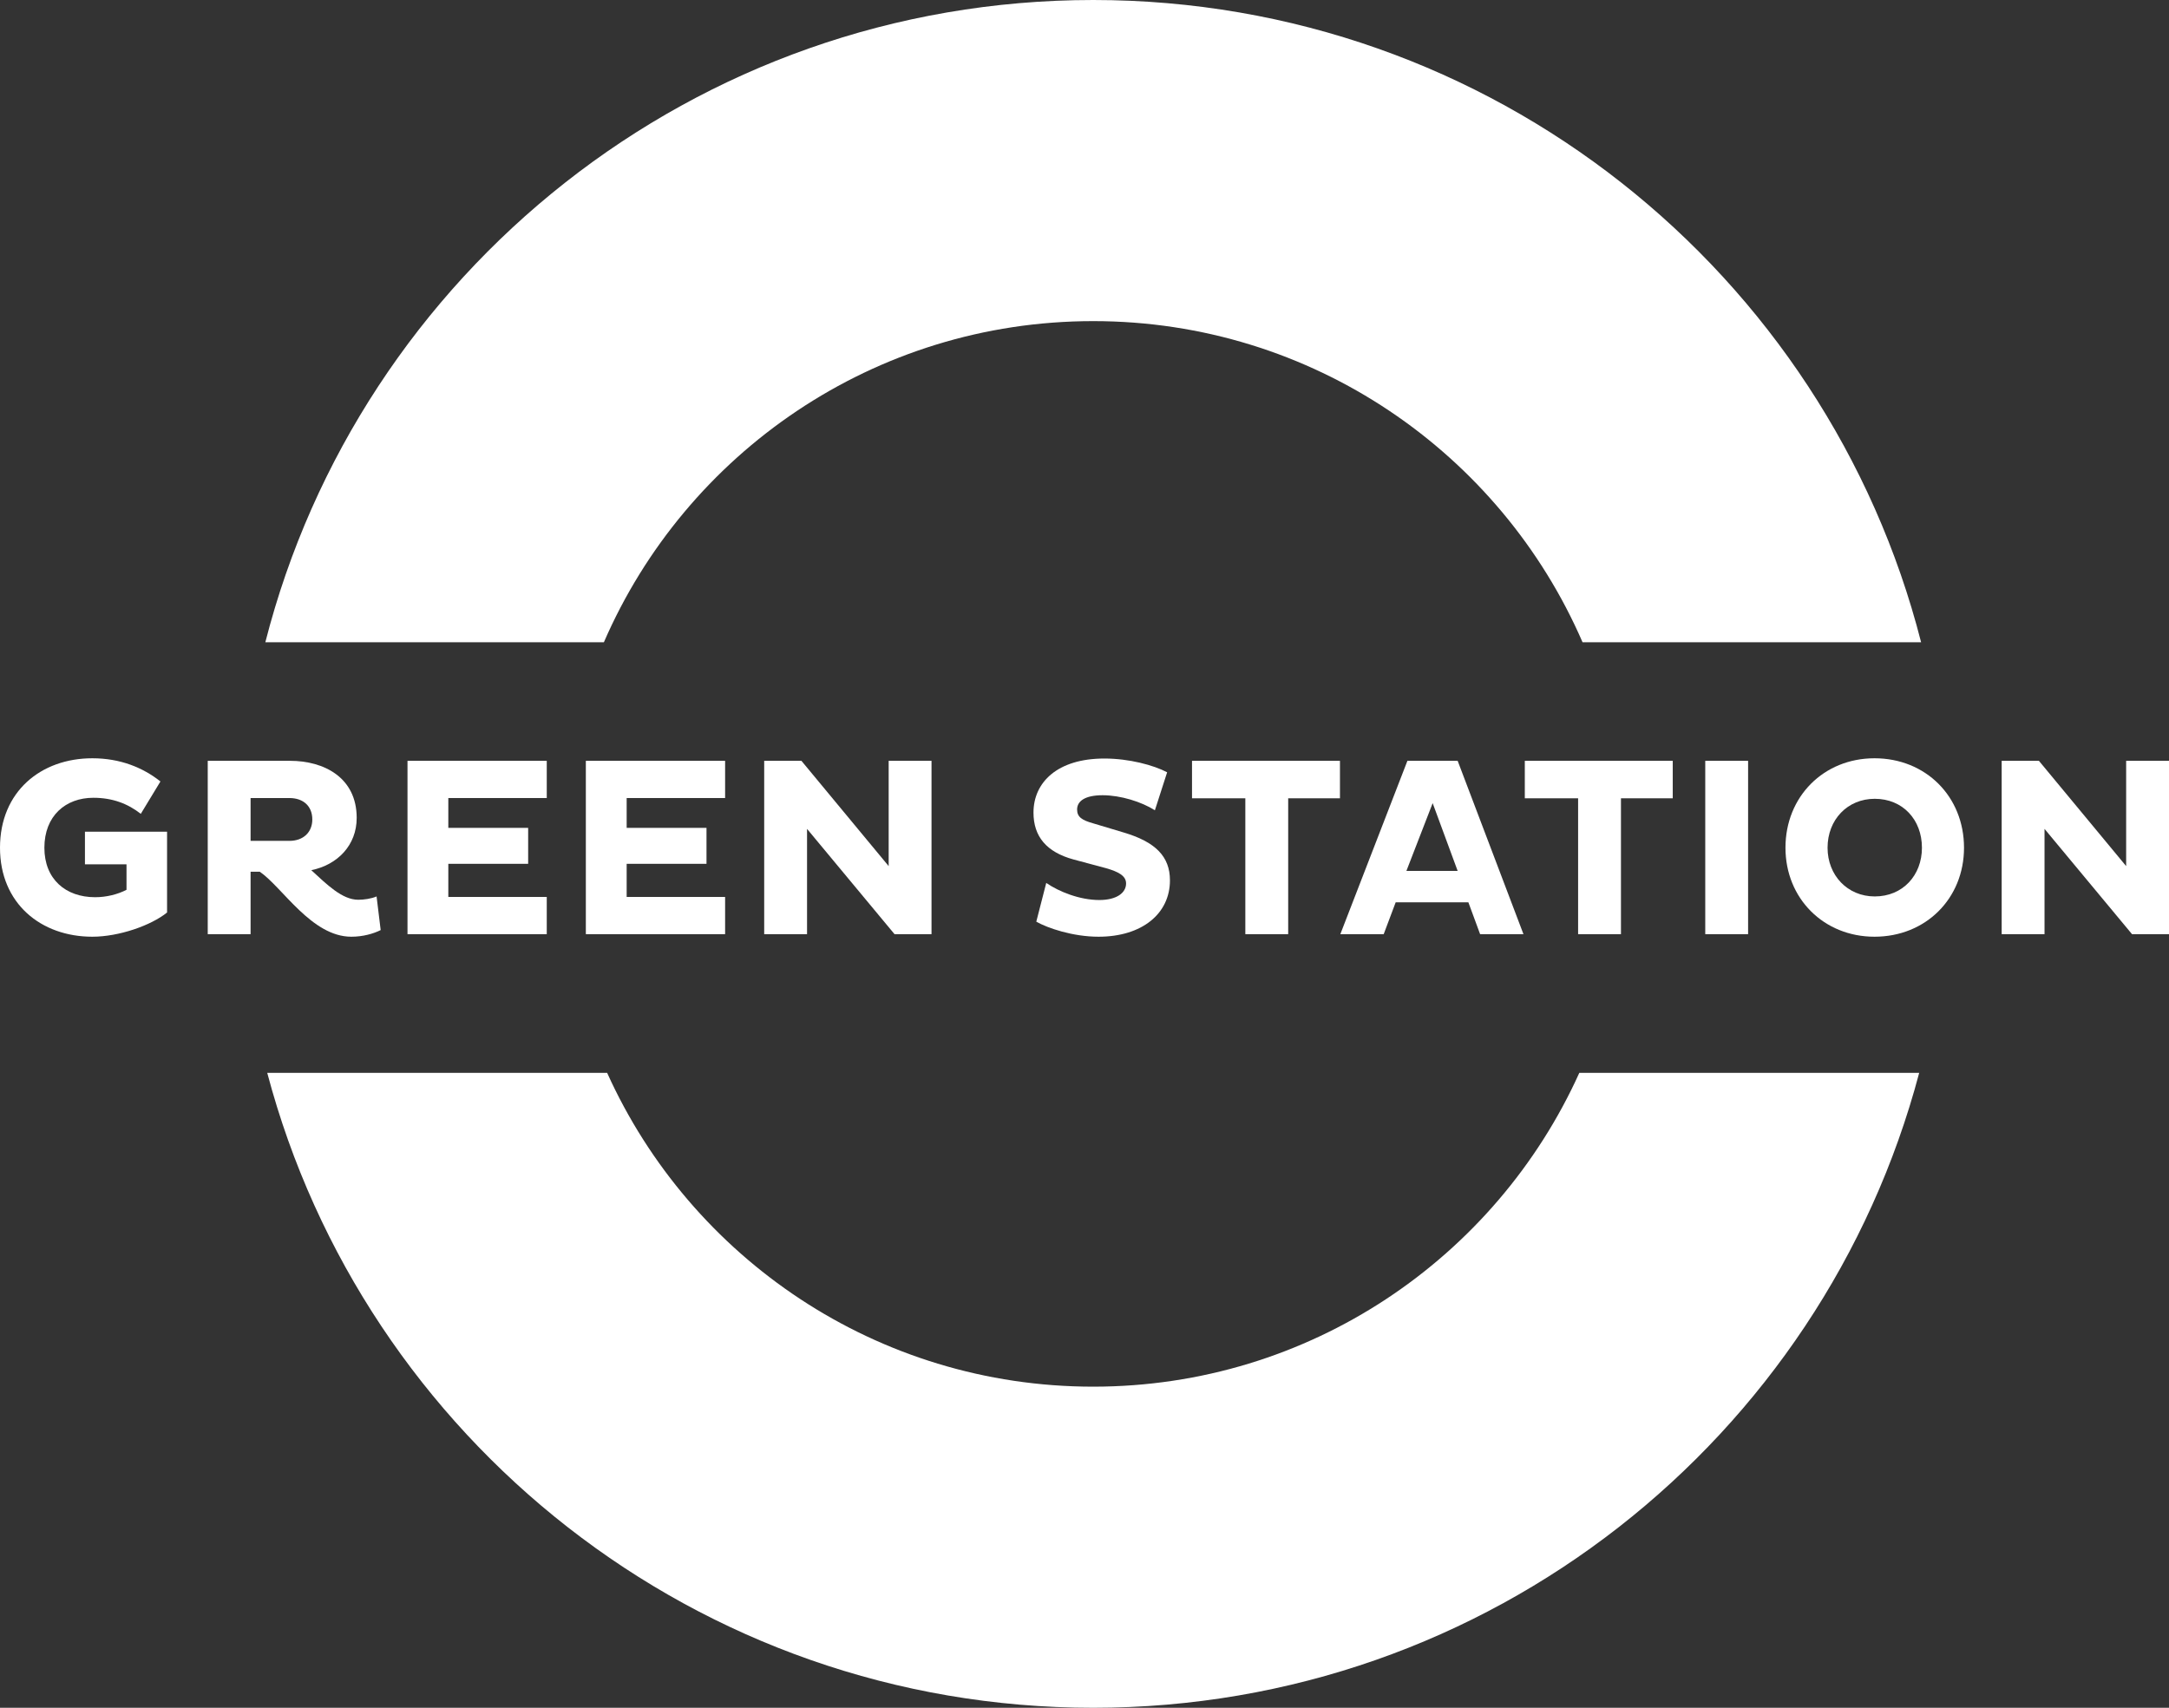 <svg xmlns="http://www.w3.org/2000/svg" width="160" height="126" viewBox="0 0 160 126" fill="none"><rect x="0" y="0" width="160" height="126" fill="#333333" stroke="none"/><path d="M6.266 61.362H12.324V67.324C11.139 68.284 8.768 69.111 6.811 69.111C3.029 69.111 0 66.666 0 62.547C0 58.39 3.029 55.945 6.811 55.945C8.881 55.945 10.556 56.641 11.835 57.656L10.386 60.045C9.427 59.293 8.298 58.86 6.886 58.86C4.836 58.86 3.274 60.196 3.274 62.547C3.274 64.86 4.836 66.196 7.018 66.196C7.846 66.196 8.674 65.989 9.332 65.65V63.769H6.266V61.362Z" fill="white"></path><path d="M15.324 68.923V56.133H21.401C23.885 56.133 26.312 57.355 26.312 60.346C26.312 62.359 24.901 63.807 22.963 64.202C24.11 65.255 25.239 66.384 26.425 66.384C26.839 66.384 27.384 66.309 27.779 66.139L28.081 68.622C27.554 68.885 26.782 69.111 25.917 69.111C22.982 69.111 20.837 65.462 19.162 64.315H18.485V68.923H15.324ZM21.345 58.879H18.485V62.039H21.345C22.379 62.039 23.038 61.399 23.038 60.459C23.038 59.481 22.379 58.879 21.345 58.879Z" fill="white"></path><path d="M40.333 68.923H30.06V56.133H40.333V58.879H33.071V61.08H38.96V63.732H33.071V66.177H40.333V68.923Z" fill="white"></path><path d="M53.489 68.923H43.216V56.133H53.489V58.879H46.227V61.08H52.116V63.732H46.227V66.177H53.489V68.923Z" fill="white"></path><path d="M65.987 68.923L59.533 61.155V68.923H56.372V56.133H59.119L65.554 63.901V56.133H68.715V68.923H65.987Z" fill="white"></path><path d="M81.58 64.052L79.191 63.412C77.196 62.867 76.237 61.719 76.237 59.951C76.237 57.732 77.987 55.964 81.468 55.964C83.293 55.964 85.099 56.453 86.096 56.979L85.193 59.782C84.215 59.161 82.672 58.672 81.336 58.672C80.038 58.672 79.454 59.105 79.454 59.725C79.454 60.29 79.831 60.515 80.621 60.741L82.879 61.418C85.231 62.114 86.303 63.186 86.303 64.954C86.303 67.418 84.233 69.111 81.035 69.111C79.134 69.111 77.272 68.472 76.444 68.001L77.178 65.142C78.137 65.801 79.661 66.403 81.091 66.403C82.371 66.403 83.067 65.876 83.067 65.18C83.067 64.616 82.502 64.315 81.58 64.052Z" fill="white"></path><path d="M98.844 58.898H95.025V68.923H91.864V58.898H87.931V56.133H98.844V58.898Z" fill="white"></path><path d="M98.872 68.923L103.82 56.133H107.527L112.381 68.923H109.183L108.317 66.572H102.955L102.071 68.923H98.872ZM105.683 59.255L103.745 64.258H107.527L105.683 59.255Z" fill="white"></path><path d="M123.393 58.898H119.573V68.923H116.412V58.898H112.48V56.133H123.393V58.898Z" fill="white"></path><path d="M125.791 68.923V56.133H128.952V68.923H125.791Z" fill="white"></path><path d="M131.708 62.547C131.708 58.766 134.531 55.945 138.275 55.945C142.057 55.945 144.879 58.766 144.879 62.547C144.879 66.29 142.057 69.111 138.275 69.111C134.531 69.111 131.708 66.29 131.708 62.547ZM134.813 62.547C134.813 64.578 136.28 66.139 138.294 66.139C140.363 66.139 141.775 64.578 141.775 62.547C141.775 60.478 140.363 58.935 138.294 58.935C136.28 58.935 134.813 60.478 134.813 62.547Z" fill="white"></path><path d="M157.272 68.923L150.818 61.155V68.923H147.657V56.133H150.404L156.839 63.901V56.133H160V68.923H157.272Z" fill="white"></path><path d="M116.501 79.154C110.337 92.806 96.6 102.308 80.643 102.308C64.686 102.308 50.95 92.806 44.786 79.154H19.713C26.849 106.121 51.424 126 80.643 126C109.863 126 134.438 106.121 141.573 79.154H116.501Z" fill="white"></path><path d="M44.547 47.385C50.59 33.444 64.478 23.692 80.643 23.692C96.809 23.692 110.696 33.444 116.739 47.385H141.713C134.764 20.144 110.057 0 80.643 0C51.23 0 26.522 20.144 19.573 47.385H44.547Z" fill="white"></path></svg>